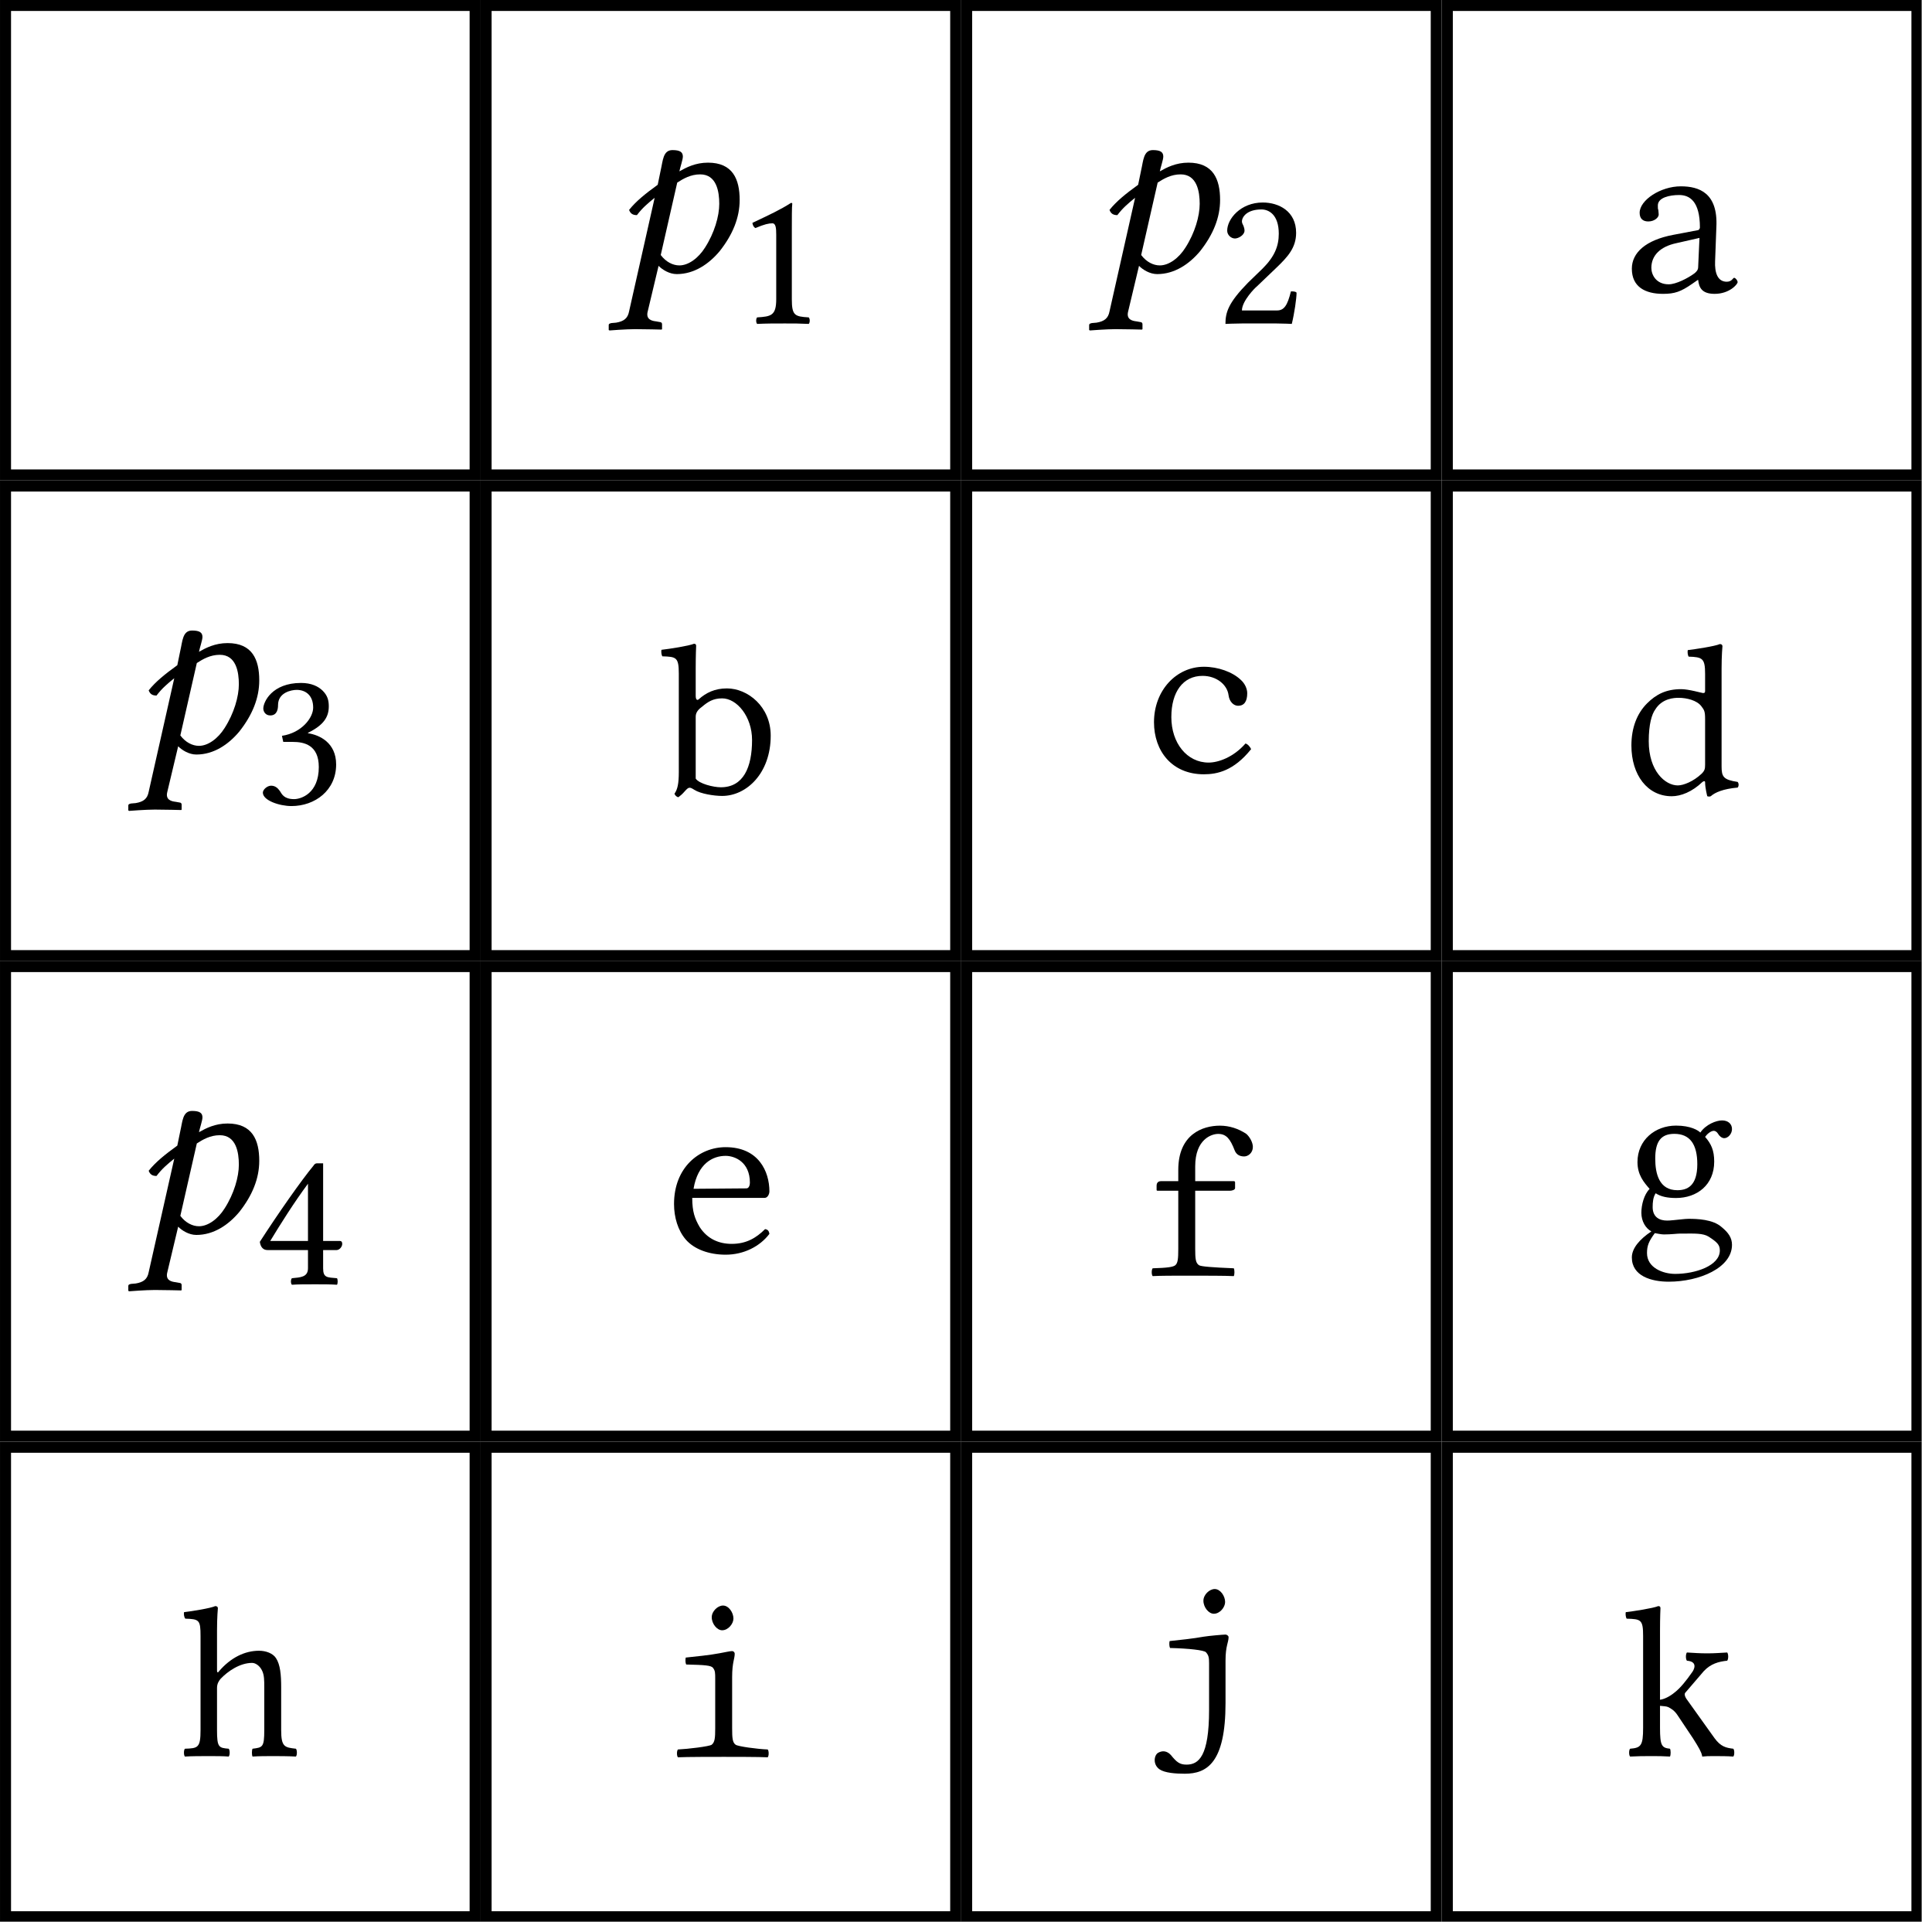 <?xml version="1.0" encoding="UTF-8"?>
<svg xmlns="http://www.w3.org/2000/svg" xmlns:xlink="http://www.w3.org/1999/xlink" width="69.626" height="69.626" viewBox="0 0 69.626 69.626">
<defs>
<g>
<g id="glyph-0-0">
<path d="M 2.719 -3.609 C 2.75 -3.766 2.844 -4.031 2.844 -4.141 C 2.844 -4.297 2.75 -4.375 2.469 -4.375 C 2.125 -4.375 2.125 -3.984 2.047 -3.656 L 1.938 -3.125 C 1.484 -2.797 1.156 -2.531 0.906 -2.219 C 0.953 -2.094 1.031 -2.031 1.188 -2.031 C 1.391 -2.297 1.578 -2.453 1.828 -2.656 L 0.906 1.438 C 0.859 1.688 0.719 1.797 0.438 1.844 L 0.266 1.859 C 0.219 1.875 0.172 1.875 0.172 1.938 L 0.172 2.109 L 0.203 2.125 C 0.203 2.125 0.797 2.078 1.125 2.078 C 1.469 2.078 2.078 2.094 2.078 2.094 L 2.094 2.078 L 2.094 1.906 C 2.094 1.859 2.078 1.844 2.047 1.828 L 1.875 1.797 C 1.734 1.781 1.5 1.734 1.578 1.438 L 1.969 -0.203 C 2.109 -0.062 2.359 0.094 2.625 0.094 C 3.25 0.094 3.781 -0.266 4.172 -0.734 C 4.641 -1.328 4.891 -1.938 4.891 -2.578 C 4.891 -3.328 4.641 -3.922 3.75 -3.922 C 3.297 -3.922 2.969 -3.75 2.719 -3.609 Z M 4.156 -2.438 C 4.156 -2 3.984 -1.391 3.641 -0.859 C 3.406 -0.484 3.047 -0.219 2.719 -0.219 C 2.484 -0.219 2.234 -0.344 2.047 -0.594 L 2.641 -3.203 C 2.859 -3.344 3.125 -3.5 3.469 -3.5 C 4.062 -3.5 4.156 -2.875 4.156 -2.438 Z M 4.156 -2.438 "/>
</g>
<g id="glyph-1-0">
<path d="M 2.062 -0.875 L 2.062 -3.344 C 2.062 -3.781 2.062 -4.219 2.078 -4.312 C 2.078 -4.344 2.062 -4.344 2.031 -4.344 C 1.641 -4.094 1.266 -3.922 0.641 -3.625 C 0.656 -3.547 0.672 -3.484 0.75 -3.438 C 1.078 -3.578 1.234 -3.609 1.359 -3.609 C 1.484 -3.609 1.5 -3.438 1.5 -3.203 L 1.5 -0.875 C 1.5 -0.281 1.312 -0.25 0.812 -0.219 C 0.766 -0.172 0.766 -0.031 0.812 0.016 C 1.156 0 1.422 0 1.812 0 C 2.156 0 2.328 0 2.672 0.016 C 2.719 -0.031 2.719 -0.172 2.672 -0.219 C 2.172 -0.25 2.062 -0.281 2.062 -0.875 Z M 2.062 -0.875 "/>
</g>
<g id="glyph-1-1">
<path d="M 0.438 -3.344 C 0.438 -3.188 0.578 -3.062 0.719 -3.062 C 0.844 -3.062 1.062 -3.188 1.062 -3.344 C 1.062 -3.406 1.047 -3.453 1.031 -3.5 C 1.016 -3.547 0.969 -3.609 0.969 -3.672 C 0.969 -3.844 1.156 -4.109 1.672 -4.109 C 1.938 -4.109 2.297 -3.922 2.297 -3.234 C 2.297 -2.781 2.141 -2.406 1.719 -1.984 L 1.188 -1.469 C 0.484 -0.75 0.375 -0.406 0.375 0.016 C 0.375 0.016 0.734 0 0.969 0 L 2.219 0 C 2.438 0 2.766 0.016 2.766 0.016 C 2.859 -0.359 2.938 -0.906 2.938 -1.109 C 2.906 -1.156 2.812 -1.156 2.734 -1.156 C 2.609 -0.641 2.484 -0.469 2.234 -0.469 L 0.969 -0.469 C 0.969 -0.812 1.453 -1.297 1.5 -1.328 L 2.219 -2.016 C 2.625 -2.406 2.922 -2.734 2.922 -3.266 C 2.922 -4.047 2.297 -4.359 1.719 -4.359 C 0.922 -4.359 0.438 -3.766 0.438 -3.344 Z M 0.438 -3.344 "/>
</g>
<g id="glyph-1-2">
<path d="M 1.531 -4.109 C 1.844 -4.109 2.125 -3.922 2.125 -3.469 C 2.125 -3.109 1.719 -2.562 1 -2.453 L 1.047 -2.234 C 1.156 -2.234 1.297 -2.234 1.391 -2.234 C 1.797 -2.234 2.328 -2.125 2.328 -1.328 C 2.328 -0.375 1.688 -0.172 1.438 -0.172 C 1.078 -0.172 1 -0.344 0.922 -0.469 C 0.844 -0.578 0.75 -0.656 0.609 -0.656 C 0.469 -0.656 0.312 -0.516 0.312 -0.406 C 0.312 -0.125 0.906 0.078 1.344 0.078 C 2.188 0.078 2.953 -0.484 2.953 -1.422 C 2.953 -2.203 2.359 -2.484 1.938 -2.547 L 1.938 -2.562 C 2.516 -2.844 2.688 -3.141 2.688 -3.516 C 2.688 -3.734 2.641 -3.906 2.469 -4.078 C 2.312 -4.234 2.062 -4.359 1.688 -4.359 C 0.641 -4.359 0.328 -3.672 0.328 -3.438 C 0.328 -3.328 0.406 -3.188 0.578 -3.188 C 0.828 -3.188 0.859 -3.422 0.859 -3.562 C 0.859 -4.016 1.344 -4.109 1.531 -4.109 Z M 1.531 -4.109 "/>
</g>
<g id="glyph-1-3">
<path d="M 3.078 -1.562 L 2.484 -1.562 L 2.484 -3.656 C 2.484 -4 2.484 -4.281 2.484 -4.344 L 2.484 -4.359 L 2.25 -4.359 C 2.203 -4.359 2.156 -4.312 2.141 -4.281 C 1.688 -3.734 0.859 -2.547 0.203 -1.531 C 0.219 -1.422 0.266 -1.234 0.484 -1.234 L 1.938 -1.234 L 1.938 -0.578 C 1.938 -0.25 1.656 -0.25 1.359 -0.219 C 1.312 -0.172 1.312 -0.031 1.359 0.016 C 1.578 0 1.875 0 2.203 0 C 2.484 0 2.75 0 2.984 0.016 C 3.016 -0.031 3.016 -0.172 2.984 -0.219 C 2.625 -0.25 2.484 -0.234 2.484 -0.578 L 2.484 -1.234 L 2.969 -1.234 C 3.078 -1.234 3.172 -1.359 3.172 -1.453 C 3.172 -1.516 3.156 -1.562 3.078 -1.562 Z M 1.938 -3.625 L 1.938 -1.562 L 0.578 -1.562 C 0.938 -2.156 1.438 -2.953 1.938 -3.625 Z M 1.938 -3.625 "/>
</g>
<g id="glyph-2-0">
<path d="M 2.828 -0.422 C 2.859 -0.156 2.953 0.078 3.422 0.078 C 3.953 0.078 4.25 -0.266 4.25 -0.344 C 4.25 -0.406 4.172 -0.5 4.125 -0.5 C 4.078 -0.5 4.047 -0.359 3.859 -0.359 C 3.516 -0.359 3.422 -0.703 3.438 -1.094 L 3.484 -2.328 C 3.547 -3.562 2.859 -3.797 2.203 -3.797 C 1.469 -3.797 0.719 -3.297 0.719 -2.844 C 0.719 -2.625 0.844 -2.531 1.031 -2.531 C 1.25 -2.531 1.406 -2.672 1.406 -2.781 C 1.406 -2.844 1.391 -2.922 1.391 -2.953 C 1.375 -2.969 1.375 -3.031 1.375 -3.109 C 1.375 -3.391 1.797 -3.484 2.141 -3.484 C 2.516 -3.484 2.891 -3.266 2.891 -2.312 C 2.891 -2.266 2.844 -2.219 2.828 -2.219 L 1.922 -2.047 C 0.938 -1.859 0.438 -1.406 0.438 -0.828 C 0.438 -0.172 0.922 0.078 1.562 0.078 C 1.984 0.078 2.203 0 2.609 -0.281 L 2.812 -0.422 Z M 2.875 -1.938 L 2.828 -0.891 C 2.828 -0.781 2.766 -0.719 2.688 -0.656 C 2.453 -0.484 2.031 -0.266 1.766 -0.266 C 1.312 -0.266 1.141 -0.609 1.141 -0.859 C 1.141 -1.297 1.453 -1.625 2.047 -1.75 Z M 2.875 -1.938 "/>
</g>
<g id="glyph-2-1">
<path d="M 1.438 -3.406 C 1.391 -3.359 1.328 -3.375 1.328 -3.531 L 1.328 -4.516 C 1.328 -5 1.344 -5.328 1.344 -5.328 C 1.344 -5.375 1.328 -5.406 1.266 -5.406 C 1.078 -5.328 0.375 -5.219 0.094 -5.188 C 0.078 -5.125 0.094 -5 0.125 -4.953 C 0.625 -4.938 0.719 -4.922 0.719 -4.328 L 0.719 -0.781 C 0.719 -0.359 0.672 -0.156 0.562 0 C 0.594 0.062 0.625 0.109 0.703 0.125 C 0.766 0.078 0.844 0.016 0.938 -0.094 C 1.078 -0.25 1.109 -0.25 1.281 -0.141 C 1.5 0 1.984 0.078 2.281 0.078 C 3.156 0.078 4.031 -0.734 4.031 -2.094 C 4.031 -3.141 3.203 -3.797 2.453 -3.797 C 2.016 -3.797 1.703 -3.641 1.438 -3.406 Z M 1.562 -3.141 C 1.766 -3.312 1.953 -3.438 2.281 -3.438 C 2.812 -3.438 3.359 -2.781 3.359 -1.938 C 3.359 -0.953 3.047 -0.234 2.234 -0.234 C 1.969 -0.234 1.453 -0.359 1.328 -0.547 L 1.328 -2.781 C 1.328 -2.953 1.453 -3.062 1.562 -3.141 Z M 1.562 -3.141 "/>
</g>
<g id="glyph-2-2">
<path d="M 4.031 -0.828 C 4 -0.906 3.906 -1.016 3.828 -1.031 C 3.391 -0.531 2.844 -0.344 2.5 -0.344 C 1.719 -0.344 1.156 -1.047 1.156 -1.984 C 1.156 -2.891 1.578 -3.469 2.281 -3.469 C 2.781 -3.469 3.172 -3.156 3.219 -2.766 C 3.25 -2.531 3.406 -2.391 3.562 -2.391 C 3.781 -2.391 3.891 -2.547 3.891 -2.844 C 3.891 -3 3.812 -3.188 3.656 -3.328 C 3.359 -3.609 2.844 -3.797 2.328 -3.797 C 1.344 -3.797 0.531 -2.953 0.531 -1.797 C 0.531 -0.766 1.172 0.078 2.328 0.078 C 2.812 0.078 3.406 -0.047 4.031 -0.828 Z M 4.031 -0.828 "/>
</g>
<g id="glyph-2-3">
<path d="M 2.984 -0.438 C 3.031 -0.469 3.078 -0.484 3.078 -0.422 C 3.078 -0.219 3.156 0.078 3.156 0.078 C 3.219 0.094 3.234 0.094 3.281 0.078 C 3.438 -0.062 3.734 -0.188 4.25 -0.234 C 4.297 -0.281 4.297 -0.391 4.25 -0.438 C 3.734 -0.516 3.672 -0.625 3.672 -1 L 3.672 -4.516 C 3.672 -5.016 3.703 -5.328 3.703 -5.328 C 3.703 -5.375 3.672 -5.406 3.609 -5.406 C 3.438 -5.328 2.719 -5.219 2.453 -5.188 C 2.438 -5.125 2.453 -5 2.484 -4.953 C 2.984 -4.938 3.078 -4.891 3.078 -4.328 L 3.078 -3.719 C 3.078 -3.656 3.062 -3.641 3 -3.641 C 2.969 -3.641 2.484 -3.781 2.219 -3.781 C 1.672 -3.781 1.312 -3.594 0.984 -3.266 C 0.625 -2.906 0.422 -2.391 0.422 -1.75 C 0.422 -0.688 1 0.078 1.875 0.078 C 2.203 0.078 2.609 -0.078 2.984 -0.438 Z M 3.078 -1.062 C 3.078 -0.906 3.062 -0.844 2.953 -0.734 C 2.656 -0.453 2.297 -0.312 2.094 -0.312 C 1.641 -0.312 1.047 -0.828 1.047 -1.906 C 1.047 -2.516 1.156 -2.875 1.281 -3.047 C 1.531 -3.453 1.969 -3.469 2.125 -3.469 C 2.422 -3.469 2.781 -3.375 2.938 -3.172 C 3.047 -3.031 3.078 -2.984 3.078 -2.703 Z M 3.078 -1.062 "/>
</g>
<g id="glyph-2-4">
<path d="M 3.828 -0.844 C 3.5 -0.516 3.141 -0.312 2.625 -0.312 C 2.172 -0.312 1.75 -0.484 1.469 -0.922 C 1.297 -1.219 1.203 -1.469 1.203 -1.969 L 3.812 -1.969 C 3.922 -1.969 3.984 -2.109 3.984 -2.203 C 3.984 -2.922 3.594 -3.797 2.406 -3.797 C 1.453 -3.797 0.547 -3.062 0.547 -1.75 C 0.547 -1.266 0.688 -0.797 0.969 -0.469 C 1.266 -0.125 1.797 0.078 2.406 0.078 C 3.062 0.078 3.641 -0.219 3.984 -0.672 C 3.969 -0.766 3.938 -0.828 3.828 -0.844 Z M 1.25 -2.297 C 1.406 -3.219 1.953 -3.484 2.406 -3.484 C 2.734 -3.484 3.281 -3.266 3.281 -2.516 C 3.281 -2.438 3.25 -2.312 3.156 -2.312 Z M 1.25 -2.297 "/>
</g>
<g id="glyph-2-5">
<path d="M 2.016 -0.969 L 2.016 -3.062 L 3.281 -3.062 C 3.344 -3.062 3.453 -3.094 3.453 -3.156 L 3.453 -3.359 C 3.453 -3.391 3.438 -3.406 3.406 -3.406 L 2.016 -3.406 L 2.016 -3.938 C 2.016 -4.922 2.609 -5.109 2.844 -5.109 C 3.141 -5.109 3.281 -4.922 3.438 -4.516 C 3.5 -4.359 3.625 -4.297 3.781 -4.297 C 3.922 -4.297 4.094 -4.422 4.094 -4.641 C 4.094 -4.797 3.984 -5 3.859 -5.109 C 3.578 -5.297 3.25 -5.406 2.906 -5.406 C 2.281 -5.406 1.406 -5.094 1.406 -3.812 L 1.406 -3.406 L 0.781 -3.406 C 0.656 -3.406 0.625 -3.312 0.625 -3.25 L 0.625 -3.109 C 0.625 -3.078 0.625 -3.062 0.656 -3.062 L 1.406 -3.062 L 1.406 -0.969 C 1.406 -0.609 1.391 -0.453 1.297 -0.375 C 1.219 -0.312 1.016 -0.281 0.484 -0.266 C 0.438 -0.219 0.438 -0.031 0.484 0.016 C 0.766 0 1.234 0 1.719 0 C 2.375 0 3.094 0 3.406 0.016 C 3.438 -0.031 3.438 -0.219 3.406 -0.266 C 2.656 -0.297 2.234 -0.328 2.156 -0.375 C 2.031 -0.453 2.016 -0.609 2.016 -0.969 Z M 2.016 -0.969 "/>
</g>
<g id="glyph-2-6">
<path d="M 3.766 -3.344 C 3.906 -3.344 4.047 -3.5 4.047 -3.672 C 4.047 -3.859 3.906 -3.984 3.688 -3.984 C 3.484 -3.984 3.109 -3.844 2.906 -3.547 C 2.828 -3.625 2.562 -3.797 2.031 -3.797 C 1.281 -3.797 0.641 -3.281 0.641 -2.484 C 0.641 -2.016 0.875 -1.75 1.078 -1.516 C 0.875 -1.312 0.781 -0.938 0.781 -0.656 C 0.781 -0.344 0.938 -0.094 1.141 0.016 C 0.719 0.297 0.438 0.625 0.438 0.953 C 0.438 1.625 1.141 1.828 1.766 1.828 C 2.875 1.828 4.047 1.328 4.047 0.5 C 4.047 0.25 3.922 0.062 3.672 -0.141 C 3.359 -0.422 2.781 -0.438 2.484 -0.438 C 2.344 -0.438 2.141 -0.406 1.953 -0.391 C 1.828 -0.375 1.734 -0.375 1.703 -0.375 C 1.453 -0.375 1.188 -0.484 1.188 -0.859 C 1.188 -1.031 1.203 -1.219 1.297 -1.359 C 1.484 -1.234 1.734 -1.188 2.031 -1.188 C 2.781 -1.188 3.406 -1.656 3.406 -2.5 C 3.406 -2.906 3.297 -3.141 3.078 -3.391 C 3.141 -3.484 3.281 -3.609 3.391 -3.609 C 3.438 -3.609 3.5 -3.578 3.547 -3.5 C 3.578 -3.438 3.672 -3.344 3.766 -3.344 Z M 1.266 0.078 C 1.359 0.094 1.5 0.125 1.594 0.125 C 1.859 0.125 2.078 0.094 2.188 0.094 C 2.234 0.094 2.297 0.094 2.344 0.094 C 2.688 0.094 3 0.078 3.203 0.203 C 3.516 0.406 3.609 0.5 3.609 0.703 C 3.609 1.25 2.734 1.547 2 1.547 C 1.562 1.547 0.984 1.328 0.984 0.797 C 0.984 0.531 1.047 0.375 1.266 0.078 Z M 2.797 -2.406 C 2.797 -1.609 2.422 -1.469 2.078 -1.469 C 1.422 -1.469 1.281 -2.062 1.281 -2.609 C 1.281 -3.219 1.484 -3.5 1.969 -3.5 C 2.531 -3.5 2.797 -3.125 2.797 -2.406 Z M 2.797 -2.406 "/>
</g>
<g id="glyph-2-7">
<path d="M 1.391 -2.453 C 1.391 -2.609 1.453 -2.703 1.516 -2.781 C 1.781 -3.062 2.219 -3.359 2.656 -3.359 C 2.781 -3.359 2.938 -3.25 3.016 -3.078 C 3.094 -2.922 3.094 -2.719 3.094 -2.484 L 3.094 -0.938 C 3.094 -0.312 3.031 -0.312 2.672 -0.266 C 2.641 -0.219 2.641 -0.031 2.672 0.016 C 2.906 0 3.172 0 3.406 0 C 3.625 0 3.938 0 4.234 0.016 C 4.281 -0.031 4.281 -0.219 4.234 -0.266 C 3.828 -0.312 3.703 -0.328 3.703 -0.938 L 3.703 -2.484 C 3.703 -2.922 3.672 -3.297 3.516 -3.531 C 3.406 -3.703 3.156 -3.797 2.906 -3.797 C 2.406 -3.797 1.891 -3.562 1.453 -3.047 C 1.438 -3.016 1.391 -2.984 1.391 -3.094 L 1.391 -4.516 C 1.391 -5.016 1.422 -5.328 1.422 -5.328 C 1.422 -5.375 1.391 -5.406 1.328 -5.406 C 1.156 -5.328 0.484 -5.219 0.203 -5.188 C 0.188 -5.125 0.203 -5 0.25 -4.953 C 0.75 -4.938 0.797 -4.906 0.797 -4.328 L 0.797 -0.938 C 0.797 -0.297 0.703 -0.281 0.234 -0.266 C 0.188 -0.219 0.188 -0.031 0.234 0.016 C 0.5 0 0.797 0 1.094 0 C 1.375 0 1.609 0 1.812 0.016 C 1.859 -0.031 1.859 -0.219 1.812 -0.266 C 1.453 -0.297 1.391 -0.312 1.391 -0.938 Z M 1.391 -2.453 "/>
</g>
<g id="glyph-2-8">
<path d="M 2.641 -1.031 L 2.641 -2.875 C 2.641 -3.406 2.734 -3.531 2.734 -3.719 C 2.734 -3.766 2.688 -3.812 2.641 -3.812 C 2.562 -3.812 2.375 -3.766 2.188 -3.734 C 1.875 -3.672 1.281 -3.609 0.969 -3.578 C 0.953 -3.516 0.953 -3.391 0.984 -3.328 C 1.656 -3.312 1.891 -3.297 1.953 -3.203 C 2.031 -3.109 2.031 -3.016 2.031 -2.812 L 2.031 -1.031 C 2.031 -0.672 2.016 -0.531 1.906 -0.438 C 1.828 -0.375 1.031 -0.281 0.688 -0.266 C 0.641 -0.219 0.641 -0.031 0.688 0.016 C 0.984 0 2.031 0 2.344 0 C 2.641 0 3.625 0 3.922 0.016 C 3.969 -0.031 3.969 -0.219 3.922 -0.266 C 3.547 -0.281 2.844 -0.375 2.766 -0.438 C 2.656 -0.516 2.641 -0.672 2.641 -1.031 Z M 1.906 -5.031 C 1.906 -4.797 2.094 -4.562 2.281 -4.562 C 2.5 -4.562 2.688 -4.797 2.688 -4.984 C 2.688 -5.203 2.516 -5.453 2.312 -5.453 C 2.125 -5.453 1.906 -5.25 1.906 -5.031 Z M 1.906 -5.031 "/>
</g>
<g id="glyph-2-9">
<path d="M 3.109 -1.344 L 3.109 -2.875 C 3.109 -3.406 3.219 -3.531 3.219 -3.719 C 3.219 -3.766 3.156 -3.812 3.109 -3.812 C 3.031 -3.812 2.5 -3.766 2.312 -3.734 C 1.984 -3.672 1.406 -3.609 1.094 -3.578 C 1.078 -3.516 1.078 -3.391 1.109 -3.328 C 1.781 -3.312 2.344 -3.25 2.406 -3.172 C 2.5 -3.062 2.516 -2.984 2.516 -2.781 L 2.516 -1.094 C 2.516 0.578 2.141 0.875 1.703 0.875 C 1.453 0.875 1.344 0.781 1.141 0.531 C 1 0.375 0.828 0.359 0.672 0.453 C 0.531 0.547 0.484 0.875 0.734 1.047 C 0.922 1.172 1.297 1.203 1.641 1.203 C 2.438 1.203 3.109 0.812 3.109 -1.344 Z M 2.312 -5.031 C 2.312 -4.797 2.5 -4.562 2.688 -4.562 C 2.906 -4.562 3.094 -4.797 3.094 -4.984 C 3.094 -5.203 2.922 -5.453 2.719 -5.453 C 2.531 -5.453 2.312 -5.25 2.312 -5.031 Z M 2.312 -5.031 "/>
</g>
<g id="glyph-2-10">
<path d="M 0.844 -1.016 C 0.844 -0.375 0.766 -0.297 0.375 -0.266 C 0.328 -0.219 0.328 -0.031 0.375 0.016 C 0.672 0 0.859 0 1.172 0 C 1.422 0 1.516 0 1.812 0.016 C 1.844 -0.031 1.844 -0.219 1.812 -0.266 C 1.516 -0.297 1.453 -0.375 1.453 -1.016 L 1.453 -1.812 C 1.609 -1.797 1.672 -1.797 1.75 -1.766 C 1.875 -1.703 1.984 -1.625 2.078 -1.484 L 2.641 -0.641 C 2.859 -0.297 2.938 -0.156 2.969 -0.016 C 2.969 0 2.969 0.016 2.984 0.016 C 3.141 0 3.172 0 3.406 0 C 3.641 0 3.859 0 4.094 0.016 C 4.141 -0.031 4.141 -0.219 4.094 -0.266 C 3.828 -0.297 3.641 -0.344 3.422 -0.641 L 2.406 -2.062 C 2.375 -2.109 2.344 -2.172 2.344 -2.219 C 2.344 -2.25 2.344 -2.266 2.375 -2.297 L 3.031 -3.062 C 3.281 -3.328 3.562 -3.406 3.875 -3.438 C 3.922 -3.5 3.922 -3.672 3.875 -3.734 C 3.594 -3.719 3.422 -3.703 3.156 -3.703 C 2.859 -3.703 2.703 -3.719 2.422 -3.734 C 2.375 -3.672 2.375 -3.5 2.422 -3.438 C 2.844 -3.406 2.672 -3.094 2.594 -3 C 2.422 -2.75 2.188 -2.453 1.984 -2.297 C 1.797 -2.141 1.594 -2.047 1.453 -2.031 L 1.453 -4.516 C 1.453 -5.016 1.469 -5.328 1.469 -5.328 C 1.469 -5.375 1.453 -5.406 1.391 -5.406 C 1.203 -5.328 0.5 -5.219 0.219 -5.188 C 0.203 -5.125 0.219 -5 0.25 -4.953 C 0.766 -4.938 0.844 -4.922 0.844 -4.328 Z M 0.844 -1.016 "/>
</g>
</g>
<clipPath id="clip-0">
<path clip-rule="nonzero" d="M 51 0 L 69.254 0 L 69.254 18 L 51 18 Z M 51 0 "/>
</clipPath>
<clipPath id="clip-1">
<path clip-rule="nonzero" d="M 51 17 L 69.254 17 L 69.254 35 L 51 35 Z M 51 17 "/>
</clipPath>
<clipPath id="clip-2">
<path clip-rule="nonzero" d="M 51 34 L 69.254 34 L 69.254 52 L 51 52 Z M 51 34 "/>
</clipPath>
<clipPath id="clip-3">
<path clip-rule="nonzero" d="M 0 51 L 18 51 L 18 69.254 L 0 69.254 Z M 0 51 "/>
</clipPath>
<clipPath id="clip-4">
<path clip-rule="nonzero" d="M 17 51 L 35 51 L 35 69.254 L 17 69.254 Z M 17 51 "/>
</clipPath>
<clipPath id="clip-5">
<path clip-rule="nonzero" d="M 34 51 L 52 51 L 52 69.254 L 34 69.254 Z M 34 51 "/>
</clipPath>
<clipPath id="clip-6">
<path clip-rule="nonzero" d="M 51 51 L 69.254 51 L 69.254 69.254 L 51 69.254 Z M 51 51 "/>
</clipPath>
</defs>
<path fill="none" stroke-width="0.399" stroke-linecap="butt" stroke-linejoin="miter" stroke="rgb(0%, 0%, 0%)" stroke-opacity="1" stroke-miterlimit="10" d="M 0.2 -8.502 L 17.209 -8.502 L 17.209 8.503 L 0.2 8.503 Z M 0.2 -8.502 " transform="matrix(0.995, 0, 0, -0.995, 0, 8.657)"/>
<path fill="none" stroke-width="0.399" stroke-linecap="butt" stroke-linejoin="miter" stroke="rgb(0%, 0%, 0%)" stroke-opacity="1" stroke-miterlimit="10" d="M 17.606 -8.502 L 34.615 -8.502 L 34.615 8.503 L 17.606 8.503 Z M 17.606 -8.502 " transform="matrix(0.995, 0, 0, -0.995, 0, 8.657)"/>
<g fill="rgb(0%, 0%, 0%)" fill-opacity="1">
<use xlink:href="#glyph-0-0" x="21.765" y="9.784"/>
</g>
<g fill="rgb(0%, 0%, 0%)" fill-opacity="1">
<use xlink:href="#glyph-1-0" x="26.474" y="11.657"/>
</g>
<path fill="none" stroke-width="0.399" stroke-linecap="butt" stroke-linejoin="miter" stroke="rgb(0%, 0%, 0%)" stroke-opacity="1" stroke-miterlimit="10" d="M 35.011 -8.502 L 52.02 -8.502 L 52.02 8.503 L 35.011 8.503 Z M 35.011 -8.502 " transform="matrix(0.995, 0, 0, -0.995, 0, 8.657)"/>
<g fill="rgb(0%, 0%, 0%)" fill-opacity="1">
<use xlink:href="#glyph-0-0" x="39.079" y="9.784"/>
</g>
<g fill="rgb(0%, 0%, 0%)" fill-opacity="1">
<use xlink:href="#glyph-1-1" x="43.788" y="11.657"/>
</g>
<g clip-path="url(#clip-0)">
<path fill="none" stroke-width="0.399" stroke-linecap="butt" stroke-linejoin="miter" stroke="rgb(0%, 0%, 0%)" stroke-opacity="1" stroke-miterlimit="10" d="M 52.421 -8.502 L 69.43 -8.502 L 69.43 8.503 L 52.421 8.503 Z M 52.421 -8.502 " transform="matrix(0.995, 0, 0, -0.995, 0, 8.657)"/>
</g>
<g fill="rgb(0%, 0%, 0%)" fill-opacity="1">
<use xlink:href="#glyph-2-0" x="58.371" y="10.512"/>
</g>
<path fill="none" stroke-width="0.399" stroke-linecap="butt" stroke-linejoin="miter" stroke="rgb(0%, 0%, 0%)" stroke-opacity="1" stroke-miterlimit="10" d="M 0.2 -25.912 L 17.209 -25.912 L 17.209 -8.903 L 0.2 -8.903 Z M 0.2 -25.912 " transform="matrix(0.995, 0, 0, -0.995, 0, 8.657)"/>
<g fill="rgb(0%, 0%, 0%)" fill-opacity="1">
<use xlink:href="#glyph-0-0" x="4.452" y="27.098"/>
</g>
<g fill="rgb(0%, 0%, 0%)" fill-opacity="1">
<use xlink:href="#glyph-1-2" x="9.161" y="28.971"/>
</g>
<path fill="none" stroke-width="0.399" stroke-linecap="butt" stroke-linejoin="miter" stroke="rgb(0%, 0%, 0%)" stroke-opacity="1" stroke-miterlimit="10" d="M 17.606 -25.912 L 34.615 -25.912 L 34.615 -8.903 L 17.606 -8.903 Z M 17.606 -25.912 " transform="matrix(0.995, 0, 0, -0.995, 0, 8.657)"/>
<g fill="rgb(0%, 0%, 0%)" fill-opacity="1">
<use xlink:href="#glyph-2-1" x="23.744" y="28.606"/>
</g>
<path fill="none" stroke-width="0.399" stroke-linecap="butt" stroke-linejoin="miter" stroke="rgb(0%, 0%, 0%)" stroke-opacity="1" stroke-miterlimit="10" d="M 35.011 -25.912 L 52.02 -25.912 L 52.02 -8.903 L 35.011 -8.903 Z M 35.011 -25.912 " transform="matrix(0.995, 0, 0, -0.995, 0, 8.657)"/>
<g fill="rgb(0%, 0%, 0%)" fill-opacity="1">
<use xlink:href="#glyph-2-2" x="41.057" y="27.826"/>
</g>
<g clip-path="url(#clip-1)">
<path fill="none" stroke-width="0.399" stroke-linecap="butt" stroke-linejoin="miter" stroke="rgb(0%, 0%, 0%)" stroke-opacity="1" stroke-miterlimit="10" d="M 52.421 -25.912 L 69.43 -25.912 L 69.43 -8.903 L 52.421 -8.903 Z M 52.421 -25.912 " transform="matrix(0.995, 0, 0, -0.995, 0, 8.657)"/>
</g>
<g fill="rgb(0%, 0%, 0%)" fill-opacity="1">
<use xlink:href="#glyph-2-3" x="58.371" y="28.617"/>
</g>
<path fill="none" stroke-width="0.399" stroke-linecap="butt" stroke-linejoin="miter" stroke="rgb(0%, 0%, 0%)" stroke-opacity="1" stroke-miterlimit="10" d="M 0.2 -43.317 L 17.209 -43.317 L 17.209 -26.308 L 0.2 -26.308 Z M 0.2 -43.317 " transform="matrix(0.995, 0, 0, -0.995, 0, 8.657)"/>
<g fill="rgb(0%, 0%, 0%)" fill-opacity="1">
<use xlink:href="#glyph-0-0" x="4.452" y="44.411"/>
</g>
<g fill="rgb(0%, 0%, 0%)" fill-opacity="1">
<use xlink:href="#glyph-1-3" x="9.161" y="46.284"/>
</g>
<path fill="none" stroke-width="0.399" stroke-linecap="butt" stroke-linejoin="miter" stroke="rgb(0%, 0%, 0%)" stroke-opacity="1" stroke-miterlimit="10" d="M 17.606 -43.317 L 34.615 -43.317 L 34.615 -26.308 L 17.606 -26.308 Z M 17.606 -43.317 " transform="matrix(0.995, 0, 0, -0.995, 0, 8.657)"/>
<g fill="rgb(0%, 0%, 0%)" fill-opacity="1">
<use xlink:href="#glyph-2-4" x="23.744" y="45.139"/>
</g>
<path fill="none" stroke-width="0.399" stroke-linecap="butt" stroke-linejoin="miter" stroke="rgb(0%, 0%, 0%)" stroke-opacity="1" stroke-miterlimit="10" d="M 35.011 -43.317 L 52.02 -43.317 L 52.02 -26.308 L 35.011 -26.308 Z M 35.011 -43.317 " transform="matrix(0.995, 0, 0, -0.995, 0, 8.657)"/>
<g fill="rgb(0%, 0%, 0%)" fill-opacity="1">
<use xlink:href="#glyph-2-5" x="41.057" y="45.973"/>
</g>
<g clip-path="url(#clip-2)">
<path fill="none" stroke-width="0.399" stroke-linecap="butt" stroke-linejoin="miter" stroke="rgb(0%, 0%, 0%)" stroke-opacity="1" stroke-miterlimit="10" d="M 52.421 -43.317 L 69.43 -43.317 L 69.43 -26.308 L 52.421 -26.308 Z M 52.421 -43.317 " transform="matrix(0.995, 0, 0, -0.995, 0, 8.657)"/>
</g>
<g fill="rgb(0%, 0%, 0%)" fill-opacity="1">
<use xlink:href="#glyph-2-6" x="58.371" y="44.362"/>
</g>
<g clip-path="url(#clip-3)">
<path fill="none" stroke-width="0.399" stroke-linecap="butt" stroke-linejoin="miter" stroke="rgb(0%, 0%, 0%)" stroke-opacity="1" stroke-miterlimit="10" d="M 0.2 -60.723 L 17.209 -60.723 L 17.209 -43.718 L 0.2 -43.718 Z M 0.2 -60.723 " transform="matrix(0.995, 0, 0, -0.995, 0, 8.657)"/>
</g>
<g fill="rgb(0%, 0%, 0%)" fill-opacity="1">
<use xlink:href="#glyph-2-7" x="6.43" y="63.287"/>
</g>
<g clip-path="url(#clip-4)">
<path fill="none" stroke-width="0.399" stroke-linecap="butt" stroke-linejoin="miter" stroke="rgb(0%, 0%, 0%)" stroke-opacity="1" stroke-miterlimit="10" d="M 17.606 -60.723 L 34.615 -60.723 L 34.615 -43.718 L 17.606 -43.718 Z M 17.606 -60.723 " transform="matrix(0.995, 0, 0, -0.995, 0, 8.657)"/>
</g>
<g fill="rgb(0%, 0%, 0%)" fill-opacity="1">
<use xlink:href="#glyph-2-8" x="23.744" y="63.314"/>
</g>
<g clip-path="url(#clip-5)">
<path fill="none" stroke-width="0.399" stroke-linecap="butt" stroke-linejoin="miter" stroke="rgb(0%, 0%, 0%)" stroke-opacity="1" stroke-miterlimit="10" d="M 35.011 -60.723 L 52.02 -60.723 L 52.02 -43.718 L 35.011 -43.718 Z M 35.011 -60.723 " transform="matrix(0.995, 0, 0, -0.995, 0, 8.657)"/>
</g>
<g fill="rgb(0%, 0%, 0%)" fill-opacity="1">
<use xlink:href="#glyph-2-9" x="41.057" y="62.719"/>
</g>
<g clip-path="url(#clip-6)">
<path fill="none" stroke-width="0.399" stroke-linecap="butt" stroke-linejoin="miter" stroke="rgb(0%, 0%, 0%)" stroke-opacity="1" stroke-miterlimit="10" d="M 52.421 -60.723 L 69.43 -60.723 L 69.43 -43.718 L 52.421 -43.718 Z M 52.421 -60.723 " transform="matrix(0.995, 0, 0, -0.995, 0, 8.657)"/>
</g>
<g fill="rgb(0%, 0%, 0%)" fill-opacity="1">
<use xlink:href="#glyph-2-10" x="58.371" y="63.287"/>
</g>
</svg>

